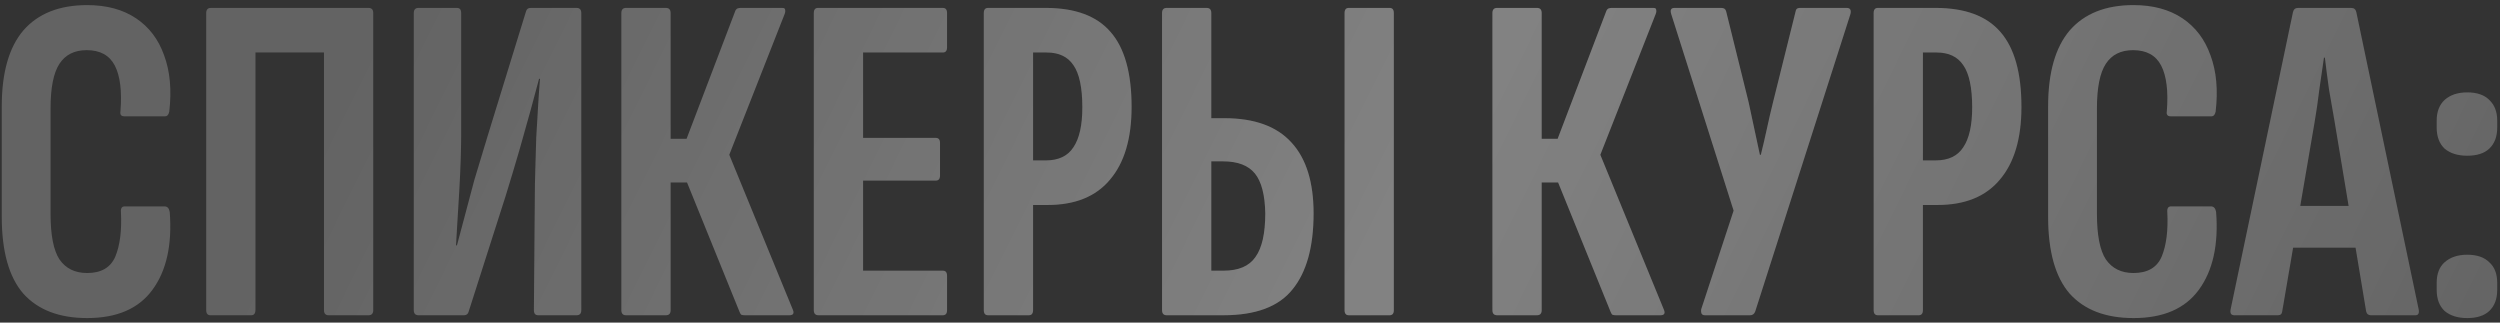 <?xml version="1.0" encoding="UTF-8"?> <svg xmlns="http://www.w3.org/2000/svg" width="341" height="44" viewBox="0 0 341 44" fill="none"><rect x="0" y="0" width="341" height="44" fill="#333333" stroke="none"/> <path d="M11.888 43.384C8.091 43.384 5.189 42.275 3.184 40.056C1.221 37.795 0.24 34.296 0.24 29.56V14.52C0.24 9.912 1.221 6.456 3.184 4.152C5.189 1.848 8.091 0.696 11.888 0.696C14.533 0.696 16.752 1.293 18.544 2.488C20.336 3.683 21.616 5.368 22.384 7.544C23.195 9.72 23.429 12.28 23.088 15.224C23.003 15.651 22.811 15.864 22.512 15.864H16.944C16.517 15.864 16.347 15.629 16.432 15.16C16.645 12.429 16.389 10.36 15.664 8.952C14.939 7.544 13.659 6.84 11.824 6.84C10.16 6.84 8.923 7.459 8.112 8.696C7.301 9.933 6.896 11.96 6.896 14.776V29.176C6.896 32.077 7.301 34.147 8.112 35.384C8.965 36.621 10.224 37.24 11.888 37.24C13.808 37.24 15.088 36.493 15.728 35C16.368 33.464 16.624 31.437 16.496 28.92C16.453 28.408 16.624 28.152 17.008 28.152H22.448C22.832 28.152 23.067 28.408 23.152 28.92C23.493 33.4 22.704 36.941 20.784 39.544C18.907 42.104 15.941 43.384 11.888 43.384ZM28.703 43C28.319 43 28.127 42.765 28.127 42.296V1.784C28.127 1.315 28.34 1.08 28.767 1.08H50.271C50.698 1.08 50.911 1.315 50.911 1.784V42.296C50.911 42.765 50.698 43 50.271 43H44.831C44.404 43 44.191 42.765 44.191 42.296V7.16H34.847V42.232C34.847 42.744 34.655 43 34.271 43H28.703ZM57.08 43C56.653 43 56.44 42.765 56.44 42.296V1.784C56.44 1.315 56.653 1.08 57.08 1.08H62.328C62.712 1.08 62.904 1.315 62.904 1.784V18.424C62.904 19.277 62.882 20.387 62.84 21.752C62.797 23.075 62.733 24.483 62.648 25.976C62.562 27.427 62.477 28.835 62.392 30.2C62.306 31.523 62.242 32.611 62.2 33.464H62.328C62.626 32.355 62.968 31.075 63.352 29.624C63.736 28.131 64.183 26.445 64.695 24.568C65.25 22.691 65.869 20.643 66.552 18.424L71.736 1.592C71.821 1.251 72.034 1.08 72.376 1.08H78.647C79.074 1.08 79.287 1.315 79.287 1.784V42.296C79.287 42.765 79.074 43 78.647 43H73.4C73.016 43 72.823 42.765 72.823 42.296L72.951 26.68C72.951 25.699 72.973 24.504 73.016 23.096C73.058 21.688 73.101 20.237 73.144 18.744C73.229 17.208 73.314 15.757 73.4 14.392C73.485 12.984 73.57 11.768 73.656 10.744H73.528C73.186 12.024 72.802 13.453 72.376 15.032C71.949 16.568 71.458 18.317 70.903 20.28C70.349 22.2 69.709 24.333 68.984 26.68L63.928 42.488C63.842 42.829 63.629 43 63.288 43H57.08ZM85.392 43C84.965 43 84.752 42.765 84.752 42.296V1.784C84.752 1.315 84.965 1.08 85.392 1.08H90.832C91.259 1.08 91.472 1.315 91.472 1.784V18.936H93.648L100.304 1.464C100.389 1.293 100.496 1.187 100.624 1.144C100.752 1.101 100.88 1.08 101.008 1.08H106.704C106.96 1.08 107.088 1.165 107.088 1.336C107.131 1.507 107.109 1.699 107.024 1.912L99.472 21.112L108.112 42.168C108.368 42.723 108.219 43 107.664 43H101.584C101.413 43 101.264 42.979 101.136 42.936C101.051 42.893 100.965 42.765 100.88 42.552L93.712 24.888H91.472V42.296C91.472 42.765 91.259 43 90.832 43H85.392ZM111.642 43C111.215 43 111.002 42.765 111.002 42.296V1.784C111.002 1.315 111.194 1.08 111.578 1.08H128.602C128.986 1.08 129.178 1.315 129.178 1.784V6.456C129.178 6.925 128.986 7.16 128.602 7.16H117.722V18.808H127.642C128.026 18.808 128.218 19.043 128.218 19.512V23.928C128.218 24.397 128.026 24.632 127.642 24.632H117.722V36.92H128.602C128.986 36.92 129.178 37.155 129.178 37.624V42.296C129.178 42.765 128.986 43 128.602 43H111.642ZM134.766 43C134.382 43 134.19 42.765 134.19 42.296V1.784C134.19 1.315 134.382 1.08 134.766 1.08H142.638C146.648 1.08 149.592 2.168 151.47 4.344C153.39 6.52 154.35 9.933 154.35 14.584C154.35 18.893 153.368 22.2 151.406 24.504C149.486 26.808 146.648 27.96 142.894 27.96H140.91V42.296C140.91 42.765 140.718 43 140.334 43H134.766ZM140.91 21.88H142.638C144.387 21.88 145.646 21.283 146.414 20.088C147.224 18.893 147.63 17.08 147.63 14.648C147.63 11.96 147.224 10.04 146.414 8.888C145.646 7.736 144.43 7.16 142.766 7.16H140.91V21.88ZM159.142 43C158.715 43 158.502 42.765 158.502 42.296V1.784C158.502 1.315 158.715 1.08 159.142 1.08H164.582C165.009 1.08 165.222 1.315 165.222 1.784V16.12H167.014C171.11 16.12 174.161 17.229 176.166 19.448C178.171 21.624 179.174 24.845 179.174 29.112C179.174 33.677 178.214 37.133 176.294 39.48C174.417 41.827 171.281 43 166.886 43H159.142ZM165.222 36.92H166.886C168.934 36.92 170.385 36.301 171.238 35.064C172.134 33.827 172.582 31.843 172.582 29.112C172.539 26.595 172.07 24.781 171.174 23.672C170.278 22.563 168.827 22.008 166.822 22.008H165.222V36.92ZM183.974 43C183.59 43 183.398 42.765 183.398 42.296V1.784C183.398 1.315 183.59 1.08 183.974 1.08H189.542C189.926 1.08 190.118 1.315 190.118 1.784V42.296C190.118 42.765 189.926 43 189.542 43H183.974ZM204.205 43C203.778 43 203.565 42.765 203.565 42.296V1.784C203.565 1.315 203.778 1.08 204.205 1.08H209.645C210.071 1.08 210.285 1.315 210.285 1.784V18.936H212.461L219.117 1.464C219.202 1.293 219.309 1.187 219.437 1.144C219.565 1.101 219.693 1.08 219.821 1.08H225.517C225.773 1.08 225.901 1.165 225.901 1.336C225.943 1.507 225.922 1.699 225.837 1.912L218.285 21.112L226.925 42.168C227.181 42.723 227.031 43 226.477 43H220.397C220.226 43 220.077 42.979 219.949 42.936C219.863 42.893 219.778 42.765 219.693 42.552L212.525 24.888H210.285V42.296C210.285 42.765 210.071 43 209.645 43H204.205ZM232.561 43C232.347 43 232.198 42.936 232.113 42.808C232.027 42.637 232.006 42.424 232.049 42.168L236.465 28.728L227.953 1.912C227.782 1.357 227.931 1.08 228.401 1.08H234.801C235.142 1.08 235.355 1.229 235.441 1.528L238.513 13.944C238.769 15.139 239.025 16.333 239.281 17.528C239.537 18.723 239.793 19.917 240.049 21.112H240.177C240.475 19.917 240.753 18.723 241.009 17.528C241.265 16.333 241.542 15.139 241.841 13.944L244.913 1.592C244.955 1.251 245.147 1.08 245.489 1.08H251.889C252.358 1.08 252.529 1.357 252.401 1.912L239.409 42.488C239.281 42.829 239.046 43 238.705 43H232.561ZM256.141 43C255.757 43 255.565 42.765 255.565 42.296V1.784C255.565 1.315 255.757 1.08 256.141 1.08H264.013C268.023 1.08 270.967 2.168 272.845 4.344C274.765 6.52 275.725 9.933 275.725 14.584C275.725 18.893 274.743 22.2 272.781 24.504C270.861 26.808 268.023 27.96 264.269 27.96H262.285V42.296C262.285 42.765 262.093 43 261.709 43H256.141ZM262.285 21.88H264.013C265.762 21.88 267.021 21.283 267.789 20.088C268.599 18.893 269.005 17.08 269.005 14.648C269.005 11.96 268.599 10.04 267.789 8.888C267.021 7.736 265.805 7.16 264.141 7.16H262.285V21.88ZM291.013 43.384C287.216 43.384 284.314 42.275 282.309 40.056C280.346 37.795 279.365 34.296 279.365 29.56V14.52C279.365 9.912 280.346 6.456 282.309 4.152C284.314 1.848 287.216 0.696 291.013 0.696C293.658 0.696 295.877 1.293 297.669 2.488C299.461 3.683 300.741 5.368 301.509 7.544C302.32 9.72 302.554 12.28 302.213 15.224C302.128 15.651 301.936 15.864 301.637 15.864H296.069C295.642 15.864 295.472 15.629 295.557 15.16C295.77 12.429 295.514 10.36 294.789 8.952C294.064 7.544 292.784 6.84 290.949 6.84C289.285 6.84 288.048 7.459 287.237 8.696C286.426 9.933 286.021 11.96 286.021 14.776V29.176C286.021 32.077 286.426 34.147 287.237 35.384C288.09 36.621 289.349 37.24 291.013 37.24C292.933 37.24 294.213 36.493 294.853 35C295.493 33.464 295.749 31.437 295.621 28.92C295.578 28.408 295.749 28.152 296.133 28.152H301.573C301.957 28.152 302.192 28.408 302.277 28.92C302.618 33.4 301.829 36.941 299.909 39.544C298.032 42.104 295.066 43.384 291.013 43.384ZM304.762 43C304.335 43 304.165 42.744 304.25 42.232L312.762 1.656C312.847 1.272 313.082 1.08 313.466 1.08H320.698C321.082 1.08 321.317 1.272 321.402 1.656L329.914 42.232C329.999 42.744 329.85 43 329.466 43H323.386C323.045 43 322.831 42.829 322.746 42.488L318.458 16.696C318.202 15.203 317.946 13.731 317.69 12.28C317.477 10.787 317.285 9.315 317.114 7.864H316.986C316.773 9.315 316.559 10.787 316.346 12.28C316.175 13.731 315.962 15.203 315.706 16.696L311.29 42.488C311.247 42.829 311.055 43 310.714 43H304.762ZM311.738 33.784L312.762 28.088H321.21L322.298 33.784H311.738ZM336.524 21.24C335.244 21.24 334.22 20.92 333.452 20.28C332.726 19.597 332.364 18.637 332.364 17.4V16.44C332.364 15.245 332.726 14.307 333.452 13.624C334.22 12.941 335.244 12.6 336.524 12.6C337.846 12.6 338.849 12.941 339.532 13.624C340.257 14.307 340.62 15.245 340.62 16.44V17.4C340.62 18.637 340.257 19.597 339.532 20.28C338.849 20.92 337.846 21.24 336.524 21.24ZM336.524 43.384C335.244 43.384 334.22 43.064 333.452 42.424C332.726 41.741 332.364 40.781 332.364 39.544V38.584C332.364 37.347 332.726 36.408 333.452 35.768C334.22 35.085 335.244 34.744 336.524 34.744C337.846 34.744 338.849 35.085 339.532 35.768C340.257 36.408 340.62 37.347 340.62 38.584V39.544C340.62 40.781 340.257 41.741 339.532 42.424C338.849 43.064 337.846 43.384 336.524 43.384Z" fill="#636363"></path> <path d="M11.888 43.384C8.091 43.384 5.189 42.275 3.184 40.056C1.221 37.795 0.24 34.296 0.24 29.56V14.52C0.24 9.912 1.221 6.456 3.184 4.152C5.189 1.848 8.091 0.696 11.888 0.696C14.533 0.696 16.752 1.293 18.544 2.488C20.336 3.683 21.616 5.368 22.384 7.544C23.195 9.72 23.429 12.28 23.088 15.224C23.003 15.651 22.811 15.864 22.512 15.864H16.944C16.517 15.864 16.347 15.629 16.432 15.16C16.645 12.429 16.389 10.36 15.664 8.952C14.939 7.544 13.659 6.84 11.824 6.84C10.16 6.84 8.923 7.459 8.112 8.696C7.301 9.933 6.896 11.96 6.896 14.776V29.176C6.896 32.077 7.301 34.147 8.112 35.384C8.965 36.621 10.224 37.24 11.888 37.24C13.808 37.24 15.088 36.493 15.728 35C16.368 33.464 16.624 31.437 16.496 28.92C16.453 28.408 16.624 28.152 17.008 28.152H22.448C22.832 28.152 23.067 28.408 23.152 28.92C23.493 33.4 22.704 36.941 20.784 39.544C18.907 42.104 15.941 43.384 11.888 43.384ZM28.703 43C28.319 43 28.127 42.765 28.127 42.296V1.784C28.127 1.315 28.34 1.08 28.767 1.08H50.271C50.698 1.08 50.911 1.315 50.911 1.784V42.296C50.911 42.765 50.698 43 50.271 43H44.831C44.404 43 44.191 42.765 44.191 42.296V7.16H34.847V42.232C34.847 42.744 34.655 43 34.271 43H28.703ZM57.08 43C56.653 43 56.44 42.765 56.44 42.296V1.784C56.44 1.315 56.653 1.08 57.08 1.08H62.328C62.712 1.08 62.904 1.315 62.904 1.784V18.424C62.904 19.277 62.882 20.387 62.84 21.752C62.797 23.075 62.733 24.483 62.648 25.976C62.562 27.427 62.477 28.835 62.392 30.2C62.306 31.523 62.242 32.611 62.2 33.464H62.328C62.626 32.355 62.968 31.075 63.352 29.624C63.736 28.131 64.183 26.445 64.695 24.568C65.25 22.691 65.869 20.643 66.552 18.424L71.736 1.592C71.821 1.251 72.034 1.08 72.376 1.08H78.647C79.074 1.08 79.287 1.315 79.287 1.784V42.296C79.287 42.765 79.074 43 78.647 43H73.4C73.016 43 72.823 42.765 72.823 42.296L72.951 26.68C72.951 25.699 72.973 24.504 73.016 23.096C73.058 21.688 73.101 20.237 73.144 18.744C73.229 17.208 73.314 15.757 73.4 14.392C73.485 12.984 73.57 11.768 73.656 10.744H73.528C73.186 12.024 72.802 13.453 72.376 15.032C71.949 16.568 71.458 18.317 70.903 20.28C70.349 22.2 69.709 24.333 68.984 26.68L63.928 42.488C63.842 42.829 63.629 43 63.288 43H57.08ZM85.392 43C84.965 43 84.752 42.765 84.752 42.296V1.784C84.752 1.315 84.965 1.08 85.392 1.08H90.832C91.259 1.08 91.472 1.315 91.472 1.784V18.936H93.648L100.304 1.464C100.389 1.293 100.496 1.187 100.624 1.144C100.752 1.101 100.88 1.08 101.008 1.08H106.704C106.96 1.08 107.088 1.165 107.088 1.336C107.131 1.507 107.109 1.699 107.024 1.912L99.472 21.112L108.112 42.168C108.368 42.723 108.219 43 107.664 43H101.584C101.413 43 101.264 42.979 101.136 42.936C101.051 42.893 100.965 42.765 100.88 42.552L93.712 24.888H91.472V42.296C91.472 42.765 91.259 43 90.832 43H85.392ZM111.642 43C111.215 43 111.002 42.765 111.002 42.296V1.784C111.002 1.315 111.194 1.08 111.578 1.08H128.602C128.986 1.08 129.178 1.315 129.178 1.784V6.456C129.178 6.925 128.986 7.16 128.602 7.16H117.722V18.808H127.642C128.026 18.808 128.218 19.043 128.218 19.512V23.928C128.218 24.397 128.026 24.632 127.642 24.632H117.722V36.92H128.602C128.986 36.92 129.178 37.155 129.178 37.624V42.296C129.178 42.765 128.986 43 128.602 43H111.642ZM134.766 43C134.382 43 134.19 42.765 134.19 42.296V1.784C134.19 1.315 134.382 1.08 134.766 1.08H142.638C146.648 1.08 149.592 2.168 151.47 4.344C153.39 6.52 154.35 9.933 154.35 14.584C154.35 18.893 153.368 22.2 151.406 24.504C149.486 26.808 146.648 27.96 142.894 27.96H140.91V42.296C140.91 42.765 140.718 43 140.334 43H134.766ZM140.91 21.88H142.638C144.387 21.88 145.646 21.283 146.414 20.088C147.224 18.893 147.63 17.08 147.63 14.648C147.63 11.96 147.224 10.04 146.414 8.888C145.646 7.736 144.43 7.16 142.766 7.16H140.91V21.88ZM159.142 43C158.715 43 158.502 42.765 158.502 42.296V1.784C158.502 1.315 158.715 1.08 159.142 1.08H164.582C165.009 1.08 165.222 1.315 165.222 1.784V16.12H167.014C171.11 16.12 174.161 17.229 176.166 19.448C178.171 21.624 179.174 24.845 179.174 29.112C179.174 33.677 178.214 37.133 176.294 39.48C174.417 41.827 171.281 43 166.886 43H159.142ZM165.222 36.92H166.886C168.934 36.92 170.385 36.301 171.238 35.064C172.134 33.827 172.582 31.843 172.582 29.112C172.539 26.595 172.07 24.781 171.174 23.672C170.278 22.563 168.827 22.008 166.822 22.008H165.222V36.92ZM183.974 43C183.59 43 183.398 42.765 183.398 42.296V1.784C183.398 1.315 183.59 1.08 183.974 1.08H189.542C189.926 1.08 190.118 1.315 190.118 1.784V42.296C190.118 42.765 189.926 43 189.542 43H183.974ZM204.205 43C203.778 43 203.565 42.765 203.565 42.296V1.784C203.565 1.315 203.778 1.08 204.205 1.08H209.645C210.071 1.08 210.285 1.315 210.285 1.784V18.936H212.461L219.117 1.464C219.202 1.293 219.309 1.187 219.437 1.144C219.565 1.101 219.693 1.08 219.821 1.08H225.517C225.773 1.08 225.901 1.165 225.901 1.336C225.943 1.507 225.922 1.699 225.837 1.912L218.285 21.112L226.925 42.168C227.181 42.723 227.031 43 226.477 43H220.397C220.226 43 220.077 42.979 219.949 42.936C219.863 42.893 219.778 42.765 219.693 42.552L212.525 24.888H210.285V42.296C210.285 42.765 210.071 43 209.645 43H204.205ZM232.561 43C232.347 43 232.198 42.936 232.113 42.808C232.027 42.637 232.006 42.424 232.049 42.168L236.465 28.728L227.953 1.912C227.782 1.357 227.931 1.08 228.401 1.08H234.801C235.142 1.08 235.355 1.229 235.441 1.528L238.513 13.944C238.769 15.139 239.025 16.333 239.281 17.528C239.537 18.723 239.793 19.917 240.049 21.112H240.177C240.475 19.917 240.753 18.723 241.009 17.528C241.265 16.333 241.542 15.139 241.841 13.944L244.913 1.592C244.955 1.251 245.147 1.08 245.489 1.08H251.889C252.358 1.08 252.529 1.357 252.401 1.912L239.409 42.488C239.281 42.829 239.046 43 238.705 43H232.561ZM256.141 43C255.757 43 255.565 42.765 255.565 42.296V1.784C255.565 1.315 255.757 1.08 256.141 1.08H264.013C268.023 1.08 270.967 2.168 272.845 4.344C274.765 6.52 275.725 9.933 275.725 14.584C275.725 18.893 274.743 22.2 272.781 24.504C270.861 26.808 268.023 27.96 264.269 27.96H262.285V42.296C262.285 42.765 262.093 43 261.709 43H256.141ZM262.285 21.88H264.013C265.762 21.88 267.021 21.283 267.789 20.088C268.599 18.893 269.005 17.08 269.005 14.648C269.005 11.96 268.599 10.04 267.789 8.888C267.021 7.736 265.805 7.16 264.141 7.16H262.285V21.88ZM291.013 43.384C287.216 43.384 284.314 42.275 282.309 40.056C280.346 37.795 279.365 34.296 279.365 29.56V14.52C279.365 9.912 280.346 6.456 282.309 4.152C284.314 1.848 287.216 0.696 291.013 0.696C293.658 0.696 295.877 1.293 297.669 2.488C299.461 3.683 300.741 5.368 301.509 7.544C302.32 9.72 302.554 12.28 302.213 15.224C302.128 15.651 301.936 15.864 301.637 15.864H296.069C295.642 15.864 295.472 15.629 295.557 15.16C295.77 12.429 295.514 10.36 294.789 8.952C294.064 7.544 292.784 6.84 290.949 6.84C289.285 6.84 288.048 7.459 287.237 8.696C286.426 9.933 286.021 11.96 286.021 14.776V29.176C286.021 32.077 286.426 34.147 287.237 35.384C288.09 36.621 289.349 37.24 291.013 37.24C292.933 37.24 294.213 36.493 294.853 35C295.493 33.464 295.749 31.437 295.621 28.92C295.578 28.408 295.749 28.152 296.133 28.152H301.573C301.957 28.152 302.192 28.408 302.277 28.92C302.618 33.4 301.829 36.941 299.909 39.544C298.032 42.104 295.066 43.384 291.013 43.384ZM304.762 43C304.335 43 304.165 42.744 304.25 42.232L312.762 1.656C312.847 1.272 313.082 1.08 313.466 1.08H320.698C321.082 1.08 321.317 1.272 321.402 1.656L329.914 42.232C329.999 42.744 329.85 43 329.466 43H323.386C323.045 43 322.831 42.829 322.746 42.488L318.458 16.696C318.202 15.203 317.946 13.731 317.69 12.28C317.477 10.787 317.285 9.315 317.114 7.864H316.986C316.773 9.315 316.559 10.787 316.346 12.28C316.175 13.731 315.962 15.203 315.706 16.696L311.29 42.488C311.247 42.829 311.055 43 310.714 43H304.762ZM311.738 33.784L312.762 28.088H321.21L322.298 33.784H311.738ZM336.524 21.24C335.244 21.24 334.22 20.92 333.452 20.28C332.726 19.597 332.364 18.637 332.364 17.4V16.44C332.364 15.245 332.726 14.307 333.452 13.624C334.22 12.941 335.244 12.6 336.524 12.6C337.846 12.6 338.849 12.941 339.532 13.624C340.257 14.307 340.62 15.245 340.62 16.44V17.4C340.62 18.637 340.257 19.597 339.532 20.28C338.849 20.92 337.846 21.24 336.524 21.24ZM336.524 43.384C335.244 43.384 334.22 43.064 333.452 42.424C332.726 41.741 332.364 40.781 332.364 39.544V38.584C332.364 37.347 332.726 36.408 333.452 35.768C334.22 35.085 335.244 34.744 336.524 34.744C337.846 34.744 338.849 35.085 339.532 35.768C340.257 36.408 340.62 37.347 340.62 38.584V39.544C340.62 40.781 340.257 41.741 339.532 42.424C338.849 43.064 337.846 43.384 336.524 43.384Z" fill="url(#paint0_linear_158_13)" fill-opacity="0.2"></path> <defs> <linearGradient id="paint0_linear_158_13" x1="343" y1="56" x2="87.906" y2="-70.021" gradientUnits="userSpaceOnUse"> <stop stop-color="white" stop-opacity="0"></stop> <stop offset="0.517" stop-color="white"></stop> <stop offset="1" stop-color="white" stop-opacity="0"></stop> </linearGradient> </defs> </svg> 